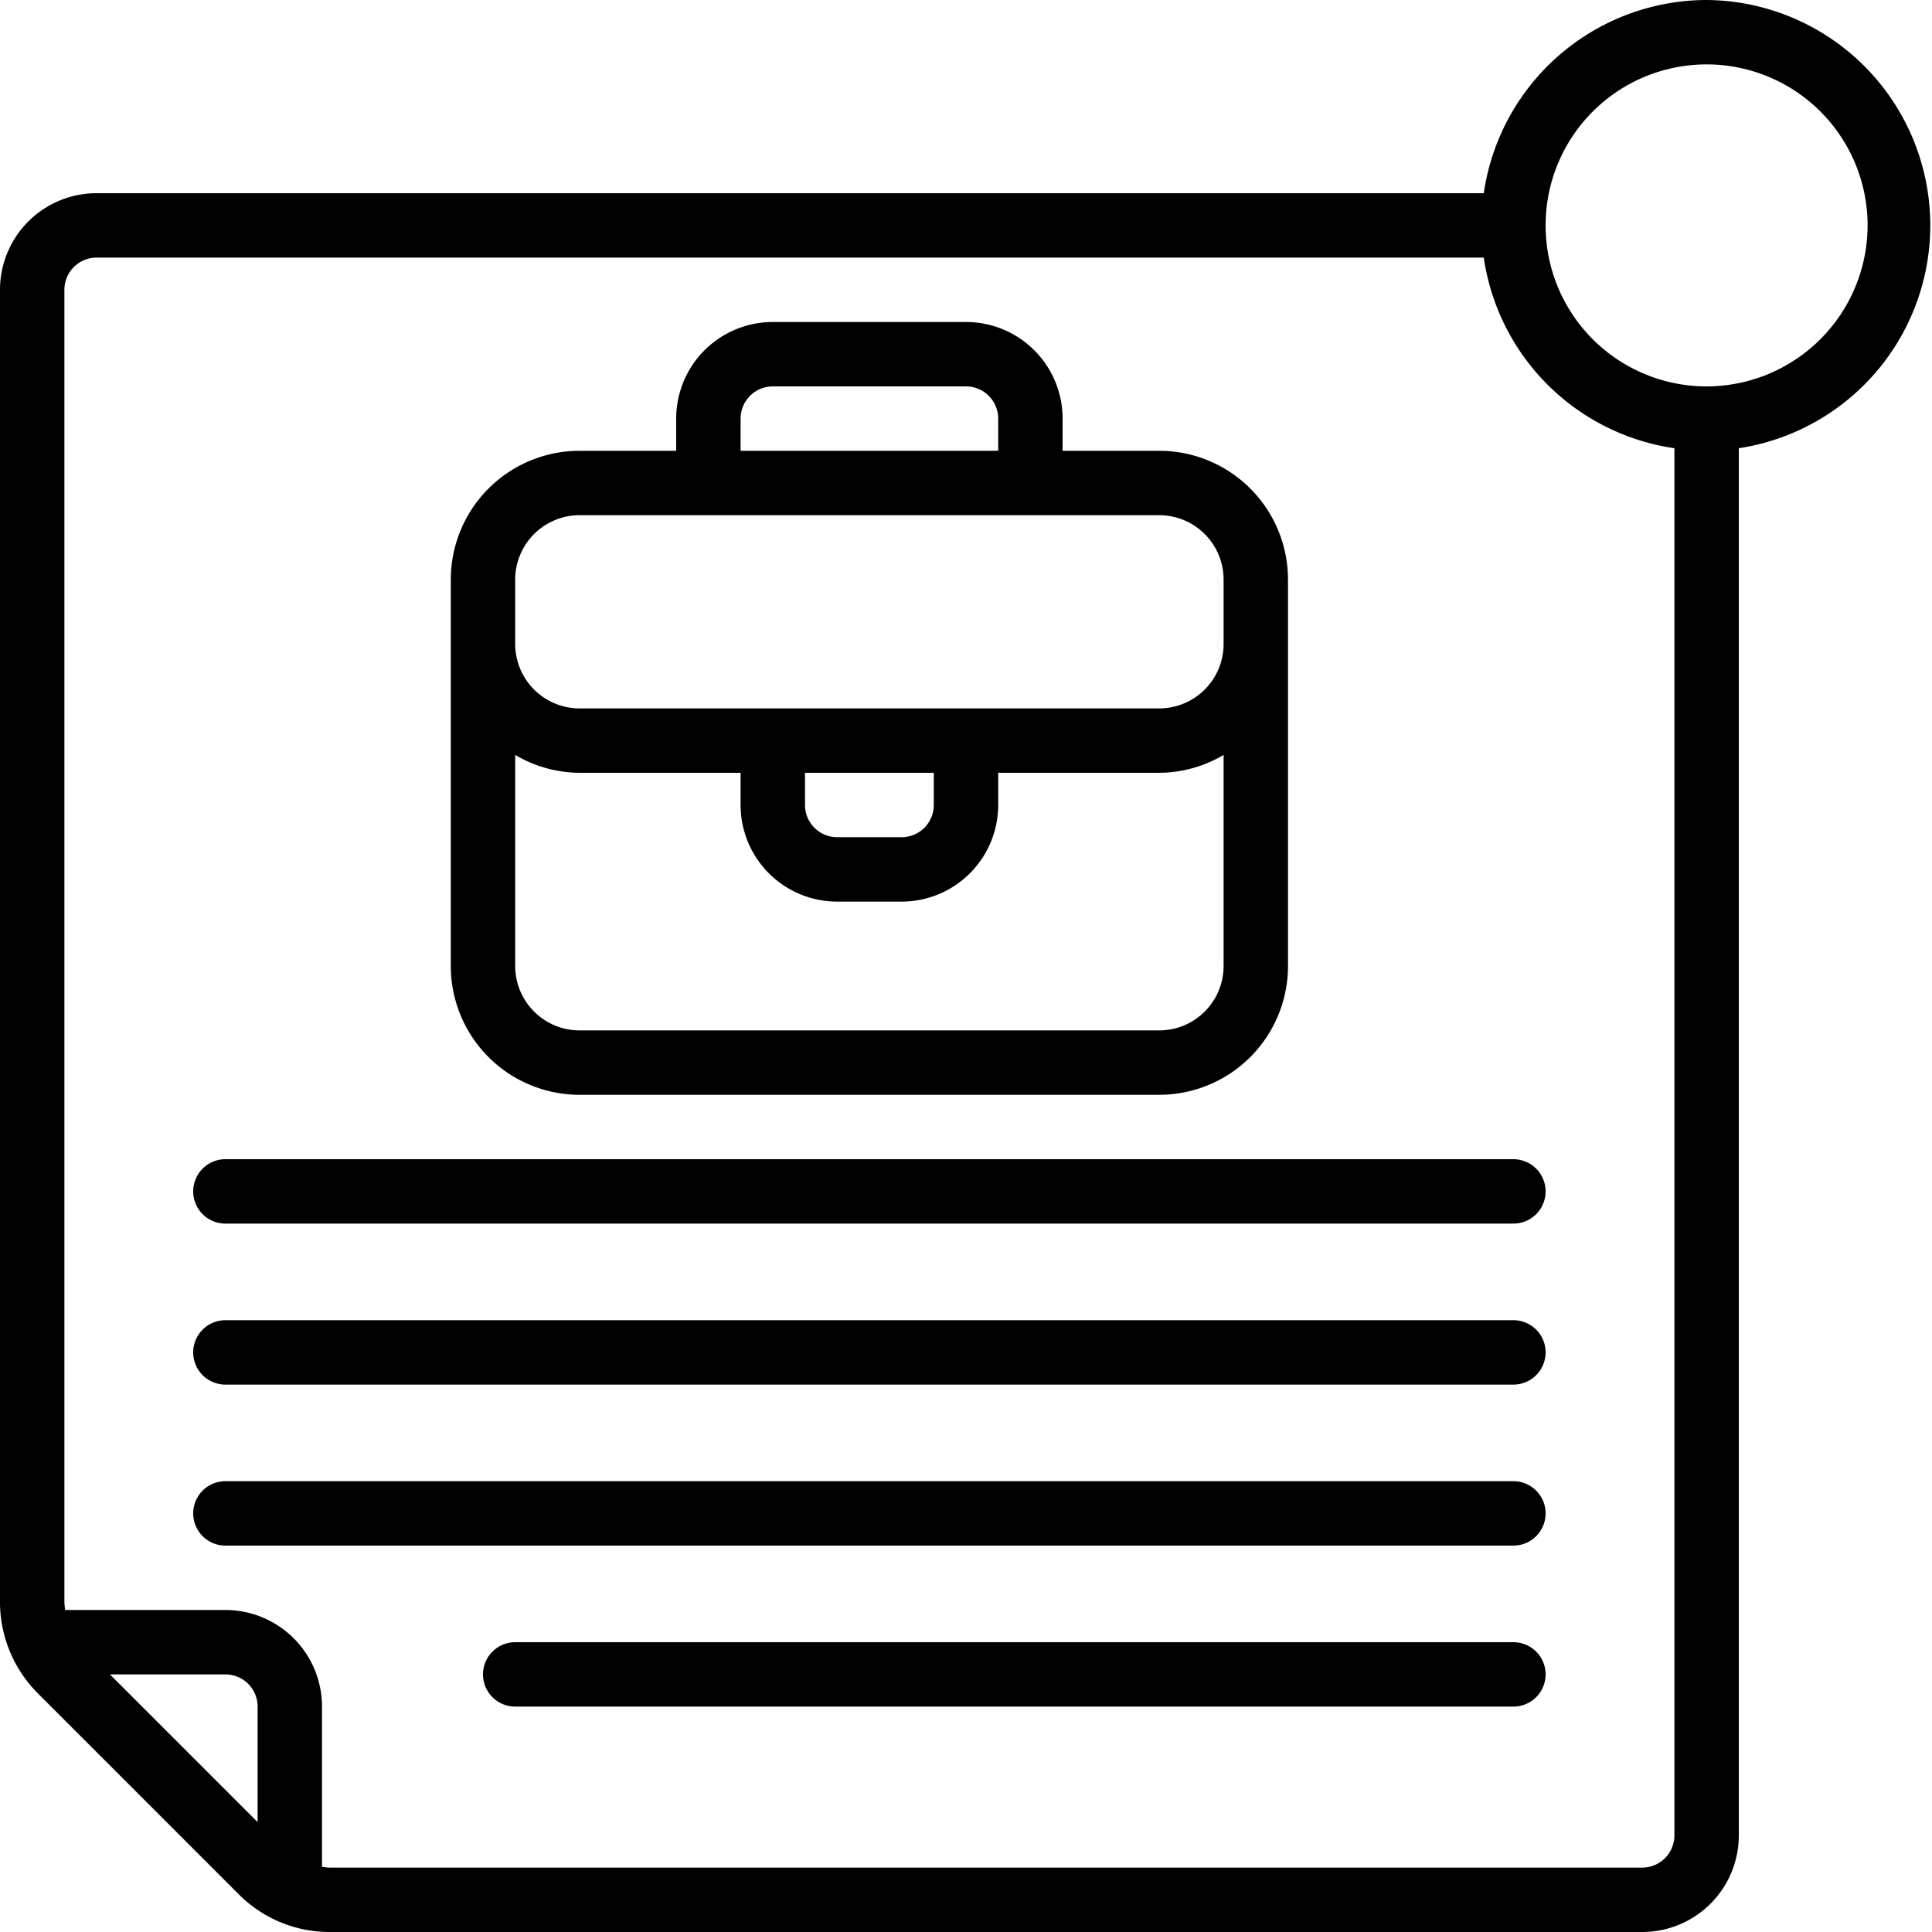 <svg xmlns="http://www.w3.org/2000/svg" id="Icons" viewBox="0 0 60 60"><path d="M53,0a7.006,7.006,0,0,0-6.92,6H3A3,3,0,0,0,0,9V49.758a4.022,4.022,0,0,0,1.172,2.828l6.242,6.242A3.975,3.975,0,0,0,10.243,60H51a3,3,0,0,0,3-3V13.92A7,7,0,0,0,53,0ZM3.414,52H7a1,1,0,0,1,1,1v3.586ZM51,58H10.243A1.96,1.96,0,0,1,10,57.976V53a3,3,0,0,0-3-3H2.024A1.983,1.983,0,0,1,2,49.758V9A1,1,0,0,1,3,8H46.08A7,7,0,0,0,52,13.92V57A1,1,0,0,1,51,58Zm2-46a5,5,0,1,1,5-5A5.006,5.006,0,0,1,53,12Z"></path><path d="M18,34H36a4,4,0,0,0,4-4V18a4,4,0,0,0-4-4H33V13a3,3,0,0,0-3-3H24a3,3,0,0,0-3,3v1H18a4,4,0,0,0-4,4V30A4,4,0,0,0,18,34Zm18-2H18a2,2,0,0,1-2-2V23.444A3.959,3.959,0,0,0,18,24h5v1a3,3,0,0,0,3,3h2a3,3,0,0,0,3-3V24h5a3.959,3.959,0,0,0,2-.556V30A2,2,0,0,1,36,32ZM25,24h4v1a1,1,0,0,1-1,1H26a1,1,0,0,1-1-1ZM23,13a1,1,0,0,1,1-1h6a1,1,0,0,1,1,1v1H23Zm-7,5a2,2,0,0,1,2-2H36a2,2,0,0,1,2,2v2a2,2,0,0,1-2,2H18a2,2,0,0,1-2-2Z"></path><path d="M47,36H7a1,1,0,0,0,0,2H47a1,1,0,0,0,0-2Z"></path><path d="M47,41H7a1,1,0,0,0,0,2H47a1,1,0,0,0,0-2Z"></path><path d="M47,46H7a1,1,0,0,0,0,2H47a1,1,0,0,0,0-2Z"></path><path d="M47,51H16a1,1,0,0,0,0,2H47a1,1,0,0,0,0-2Z"></path></svg>